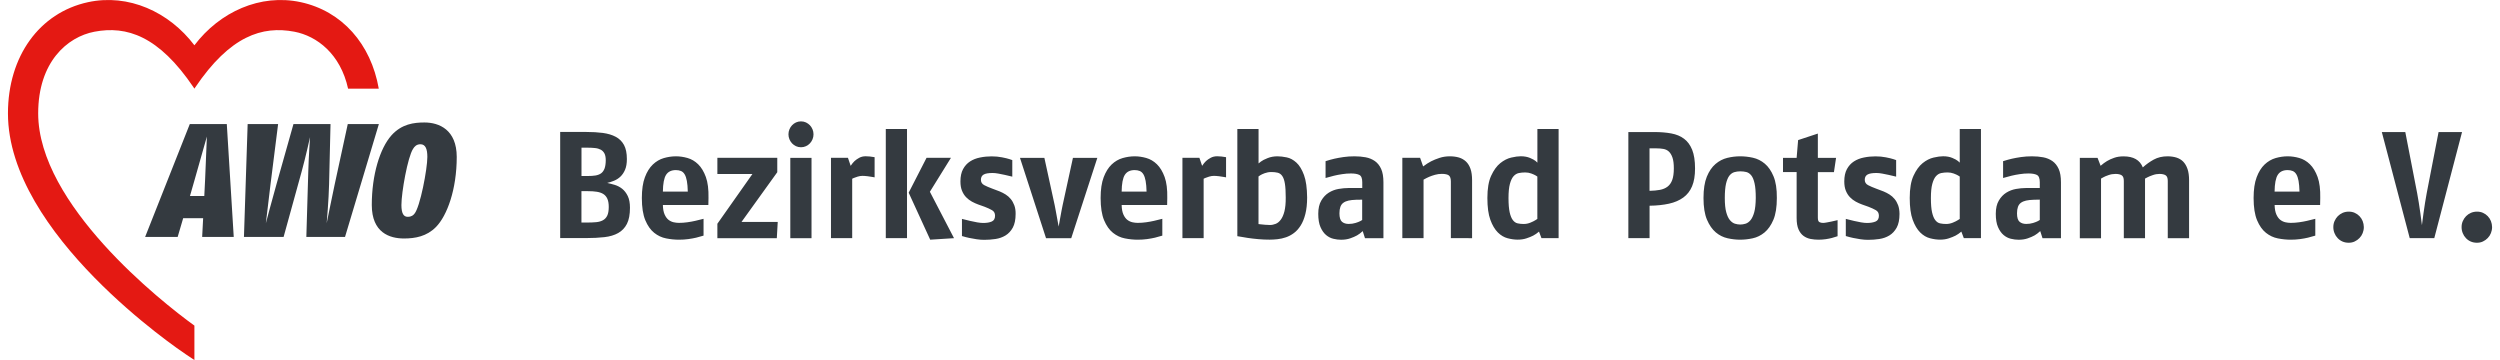 <?xml version="1.0" encoding="utf-8"?>
<svg xmlns="http://www.w3.org/2000/svg" xmlns:xlink="http://www.w3.org/1999/xlink" version="1.1" id="Ebene_1" x="0px" y="0px" viewBox="0 0 537.46 77.89" style="enable-background:new 0 0 537.46 77.89;" xml:space="preserve" width="500" height="72">
<style type="text/css">
	.st0{clip-path:url(#SVGID_2_);fill:#E41913;}
	.st1{clip-path:url(#SVGID_2_);fill:#343A40;}
</style>
<g>
	<defs>
		<rect id="SVGID_1_" width="537.46" height="77.89"/>
	</defs>
	<clipPath id="SVGID_2_">
		<use xlink:href="#SVGID_1_" style="overflow:visible;"/>
	</clipPath>
	<path class="st1" d="M537.22,47.84c-0.16-0.4-0.39-0.76-0.69-1.07c-0.3-0.31-0.64-0.55-1.03-0.72c-0.39-0.18-0.83-0.26-1.31-0.26   c-0.46,0-0.89,0.09-1.3,0.26c-0.41,0.18-0.75,0.42-1.05,0.72c-0.3,0.31-0.53,0.66-0.71,1.07c-0.18,0.41-0.26,0.84-0.26,1.3   c0,0.46,0.08,0.89,0.25,1.3c0.16,0.41,0.39,0.77,0.69,1.08c0.3,0.32,0.64,0.56,1.05,0.74c0.4,0.17,0.85,0.26,1.33,0.26   c0.48,0,0.92-0.09,1.31-0.28c0.39-0.19,0.74-0.43,1.03-0.74c0.3-0.31,0.53-0.66,0.69-1.07c0.16-0.4,0.25-0.84,0.25-1.3   C537.46,48.68,537.38,48.25,537.22,47.84 M530.97,28.57h-5.08l-2.56,13.19c-0.11,0.59-0.23,1.28-0.36,2.08   c-0.13,0.8-0.25,1.56-0.34,2.28c-0.1,0.72-0.21,1.59-0.34,2.59c-0.13-1.01-0.25-1.87-0.34-2.59c-0.1-0.72-0.21-1.48-0.34-2.28   c-0.13-0.8-0.25-1.49-0.36-2.08l-2.56-13.19h-5.08l6.04,22.96h5.31L530.97,28.57z M509.47,47.84c-0.16-0.4-0.39-0.76-0.69-1.07   c-0.3-0.31-0.64-0.55-1.03-0.72c-0.39-0.18-0.83-0.26-1.31-0.26c-0.46,0-0.89,0.09-1.3,0.26c-0.4,0.18-0.75,0.42-1.05,0.72   c-0.3,0.31-0.53,0.66-0.71,1.07c-0.18,0.41-0.26,0.84-0.26,1.3c0,0.46,0.08,0.89,0.25,1.3c0.16,0.41,0.39,0.77,0.69,1.08   c0.3,0.32,0.64,0.56,1.05,0.74c0.4,0.17,0.85,0.26,1.33,0.26c0.48,0,0.92-0.09,1.31-0.28c0.39-0.19,0.74-0.43,1.03-0.74   c0.3-0.31,0.53-0.66,0.69-1.07c0.16-0.4,0.25-0.84,0.25-1.3C509.71,48.68,509.63,48.25,509.47,47.84 M500.29,42.84   c0.04-1.86-0.15-3.37-0.57-4.54c-0.43-1.17-0.98-2.09-1.67-2.76c-0.69-0.67-1.46-1.12-2.31-1.36c-0.85-0.24-1.68-0.36-2.49-0.36   c-0.88,0-1.75,0.13-2.62,0.38c-0.87,0.25-1.67,0.72-2.38,1.39c-0.71,0.68-1.29,1.6-1.72,2.76c-0.44,1.16-0.66,2.66-0.66,4.49   c0,2.01,0.25,3.61,0.75,4.81c0.5,1.19,1.14,2.1,1.92,2.72c0.78,0.62,1.64,1.03,2.59,1.21c0.95,0.19,1.88,0.28,2.77,0.28   c0.7,0,1.37-0.04,2.02-0.13c0.64-0.09,1.21-0.19,1.71-0.31c0.49-0.12,1.02-0.27,1.59-0.44v-3.64c-0.68,0.18-1.27,0.32-1.79,0.44   c-0.51,0.12-1.08,0.22-1.71,0.31c-0.62,0.09-1.23,0.13-1.82,0.13c-0.37,0-0.75-0.04-1.15-0.13c-0.39-0.09-0.76-0.26-1.1-0.52   c-0.34-0.26-0.62-0.65-0.85-1.16c-0.23-0.51-0.36-1.2-0.38-2.05h9.84L500.29,42.84z M490.41,41.46c0.02-1.73,0.25-2.94,0.69-3.63   c0.44-0.69,1.15-1.03,2.13-1.03c0.41,0,0.78,0.07,1.1,0.2c0.32,0.13,0.58,0.37,0.79,0.72c0.21,0.35,0.37,0.83,0.48,1.43   c0.11,0.6,0.17,1.37,0.2,2.31H490.41z M471.91,51.53V39c0-0.96-0.11-1.78-0.34-2.44c-0.23-0.67-0.55-1.2-0.95-1.61   c-0.4-0.4-0.9-0.69-1.48-0.87c-0.58-0.17-1.21-0.26-1.89-0.26c-1.14,0-2.13,0.24-2.99,0.71c-0.85,0.47-1.64,1.03-2.36,1.69   c-0.64-1.6-2.02-2.39-4.17-2.39c-0.74,0-1.42,0.1-2.02,0.31c-0.6,0.21-1.12,0.44-1.56,0.71c-0.44,0.26-0.9,0.6-1.38,1.02   l-0.66-1.71h-3.84v17.39h4.59V38.64c0.04-0.02,0.2-0.11,0.46-0.26c0.26-0.15,0.64-0.32,1.15-0.49c0.5-0.18,1.01-0.26,1.51-0.26   c0.59,0,1.04,0.1,1.35,0.3c0.31,0.2,0.46,0.6,0.46,1.21v12.4h4.59V38.64c0.04-0.02,0.21-0.11,0.49-0.26   c0.28-0.15,0.68-0.32,1.18-0.49c0.5-0.18,0.98-0.26,1.44-0.26c0.59,0,1.04,0.1,1.35,0.3c0.31,0.2,0.46,0.6,0.46,1.21v12.4H471.91z    M444.19,51.53V39.46c0-1.2-0.16-2.17-0.49-2.9c-0.33-0.73-0.78-1.3-1.36-1.71c-0.58-0.4-1.25-0.68-2-0.82   c-0.75-0.14-1.56-0.21-2.41-0.21c-0.83,0-1.62,0.05-2.38,0.16c-0.75,0.11-1.42,0.23-1.98,0.36c-0.57,0.13-1.2,0.31-1.9,0.53v3.64   c0.68-0.2,1.28-0.36,1.82-0.49c0.54-0.13,1.13-0.25,1.77-0.34c0.64-0.1,1.27-0.15,1.89-0.15c0.79,0,1.39,0.1,1.82,0.31   c0.43,0.21,0.64,0.74,0.64,1.59v1.25h-3.02c-0.66,0-1.36,0.07-2.12,0.2c-0.75,0.13-1.45,0.4-2.1,0.8   c-0.65,0.41-1.19,0.97-1.62,1.71c-0.44,0.73-0.66,1.69-0.66,2.87c0,1.18,0.16,2.14,0.48,2.87c0.32,0.73,0.72,1.3,1.2,1.71   c0.48,0.41,1.01,0.68,1.59,0.82c0.58,0.14,1.13,0.21,1.66,0.21c0.74,0,1.4-0.1,1.98-0.3c0.58-0.2,1.07-0.41,1.48-0.64   c0.4-0.23,0.81-0.54,1.23-0.93l0.49,1.54H444.19z M439.6,47.6c-0.02,0.02-0.15,0.1-0.39,0.23c-0.24,0.13-0.59,0.27-1.05,0.41   c-0.46,0.14-0.95,0.21-1.48,0.21c-0.59,0-1.07-0.15-1.44-0.46c-0.37-0.31-0.56-0.92-0.56-1.84c0-0.55,0.07-1.01,0.2-1.38   c0.13-0.37,0.34-0.67,0.64-0.89c0.3-0.22,0.67-0.38,1.12-0.48c0.45-0.1,1-0.16,1.66-0.18l1.31-0.03V47.6z M426.88,51.53V27.91   h-4.59v7.28c-0.02-0.04-0.15-0.16-0.39-0.36c-0.24-0.2-0.64-0.42-1.21-0.66c-0.57-0.24-1.24-0.36-2-0.36   c-0.55,0-1.23,0.09-2.05,0.28c-0.82,0.19-1.61,0.59-2.38,1.21c-0.77,0.62-1.42,1.53-1.97,2.72c-0.55,1.19-0.82,2.79-0.82,4.81   c0,1.97,0.21,3.54,0.64,4.72c0.43,1.18,0.97,2.09,1.62,2.74c0.66,0.65,1.37,1.07,2.13,1.26c0.76,0.2,1.49,0.3,2.16,0.3   c0.7,0,1.33-0.09,1.9-0.28c0.57-0.19,1.05-0.38,1.46-0.59c0.4-0.21,0.83-0.5,1.26-0.87l0.53,1.41H426.88z M422.29,47.37   c-0.04,0.02-0.19,0.12-0.44,0.28c-0.25,0.16-0.61,0.34-1.08,0.53c-0.47,0.19-0.95,0.28-1.43,0.28c-0.46,0-0.89-0.04-1.3-0.13   c-0.41-0.09-0.75-0.32-1.05-0.71s-0.52-0.95-0.69-1.69s-0.25-1.77-0.25-3.08c0-1.29,0.1-2.31,0.3-3.05c0.2-0.74,0.46-1.3,0.79-1.67   c0.33-0.37,0.71-0.6,1.15-0.69c0.44-0.09,0.9-0.13,1.38-0.13c0.46,0,0.9,0.08,1.31,0.23c0.41,0.15,0.73,0.3,0.95,0.43   c0.22,0.13,0.34,0.21,0.36,0.23V47.37z M408.96,44.41c-0.2-0.52-0.45-0.98-0.77-1.36c-0.32-0.38-0.68-0.71-1.1-0.97   c-0.42-0.26-0.84-0.48-1.28-0.66l-1.64-0.62c-0.66-0.24-1.22-0.49-1.71-0.74c-0.48-0.25-0.72-0.64-0.72-1.16   c0-0.53,0.2-0.9,0.59-1.13c0.39-0.23,1.04-0.34,1.94-0.34c0.35,0,0.77,0.04,1.25,0.13c0.48,0.09,0.95,0.18,1.39,0.28   s0.99,0.22,1.62,0.38v-3.58c-0.04-0.02-0.25-0.09-0.61-0.21c-0.36-0.12-0.9-0.25-1.61-0.39c-0.71-0.14-1.46-0.21-2.25-0.21   c-0.85,0-1.69,0.08-2.51,0.25c-0.82,0.16-1.54,0.45-2.16,0.85c-0.62,0.4-1.13,0.96-1.51,1.66c-0.38,0.7-0.57,1.59-0.57,2.66   c0,0.79,0.11,1.46,0.34,2.02c0.23,0.56,0.53,1.03,0.9,1.41c0.37,0.38,0.79,0.7,1.25,0.95c0.46,0.25,0.91,0.45,1.35,0.61l1.38,0.49   c0.63,0.24,1.17,0.49,1.61,0.74c0.44,0.25,0.66,0.65,0.66,1.2c0,0.63-0.24,1.06-0.72,1.26s-1.09,0.31-1.84,0.31   c-0.35,0-0.78-0.04-1.3-0.13c-0.51-0.09-1.02-0.19-1.51-0.31c-0.49-0.12-1.09-0.27-1.79-0.44v3.71c0.59,0.18,1.12,0.31,1.59,0.41   c0.47,0.1,0.99,0.19,1.56,0.28c0.57,0.09,1.13,0.13,1.67,0.13c0.81,0,1.62-0.06,2.43-0.18c0.81-0.12,1.54-0.38,2.18-0.77   c0.65-0.39,1.17-0.96,1.58-1.69c0.4-0.73,0.61-1.72,0.61-2.97C409.25,45.55,409.15,44.94,408.96,44.41 M395.86,47.63   c-0.52,0.13-0.96,0.23-1.3,0.3c-0.34,0.07-0.68,0.13-1.03,0.2c-0.35,0.07-0.62,0.1-0.82,0.1c-0.31,0-0.57-0.06-0.79-0.18   c-0.22-0.12-0.33-0.43-0.33-0.94v-9.87h3.48l0.46-3.08h-3.94V28.9l-4.27,1.41L387,34.15h-2.95v3.08H387v9.94   c0,1.03,0.14,1.85,0.41,2.46c0.27,0.61,0.63,1.08,1.08,1.41c0.45,0.33,0.96,0.55,1.53,0.66c0.57,0.11,1.15,0.16,1.74,0.16   c0.52,0,1.04-0.04,1.54-0.11c0.5-0.08,0.94-0.16,1.31-0.26c0.37-0.1,0.79-0.22,1.25-0.38V47.63z M382,38.15   c-0.49-1.18-1.12-2.09-1.89-2.74c-0.77-0.64-1.62-1.07-2.56-1.28c-0.94-0.21-1.86-0.31-2.76-0.31c-0.92,0-1.85,0.11-2.79,0.34   c-0.94,0.23-1.79,0.67-2.56,1.33c-0.77,0.66-1.39,1.57-1.87,2.74c-0.48,1.17-0.72,2.71-0.72,4.61c0,1.95,0.25,3.51,0.75,4.69   c0.5,1.18,1.14,2.09,1.9,2.74c0.77,0.65,1.62,1.07,2.56,1.28c0.94,0.21,1.85,0.31,2.72,0.31c0.87,0,1.78-0.1,2.71-0.3   c0.93-0.2,1.78-0.62,2.56-1.26c0.78-0.65,1.42-1.56,1.92-2.74c0.5-1.18,0.75-2.76,0.75-4.72C382.74,40.89,382.49,39.33,382,38.15    M377.83,45.91c-0.21,0.75-0.48,1.33-0.8,1.72c-0.33,0.39-0.69,0.65-1.08,0.77c-0.39,0.12-0.78,0.18-1.15,0.18   c-0.37,0-0.75-0.06-1.15-0.18c-0.39-0.12-0.75-0.38-1.08-0.77c-0.33-0.39-0.6-0.97-0.8-1.72c-0.21-0.75-0.31-1.78-0.31-3.07   c0-1.29,0.09-2.32,0.26-3.08c0.18-0.76,0.42-1.35,0.72-1.74c0.31-0.39,0.66-0.65,1.07-0.77c0.4-0.12,0.84-0.18,1.3-0.18   s0.89,0.05,1.3,0.15c0.4,0.1,0.76,0.34,1.07,0.72c0.31,0.38,0.55,0.96,0.72,1.74c0.18,0.78,0.26,1.83,0.26,3.17   C378.14,44.13,378.04,45.15,377.83,45.91 M364.4,32.41c-0.42-1.03-1-1.83-1.76-2.39c-0.75-0.57-1.68-0.95-2.77-1.15   c-1.09-0.2-2.31-0.3-3.64-0.3h-5.64v22.96h4.59v-7.02c1.58-0.02,2.97-0.17,4.2-0.44c1.22-0.27,2.26-0.72,3.1-1.33   c0.84-0.61,1.48-1.43,1.9-2.44c0.43-1.02,0.64-2.3,0.64-3.86C365.02,34.78,364.81,33.44,364.4,32.41 M360.08,38.95   c-0.23,0.62-0.57,1.1-1.02,1.44c-0.45,0.34-1,0.57-1.64,0.69c-0.65,0.12-1.39,0.19-2.25,0.21v-9.19h1.51   c0.53,0,1.02,0.04,1.48,0.12c0.46,0.08,0.85,0.26,1.18,0.56c0.33,0.3,0.59,0.73,0.79,1.3c0.2,0.57,0.3,1.36,0.3,2.36   C360.43,37.49,360.31,38.33,360.08,38.95 M335.5,51.53V27.91h-4.59v7.28c-0.02-0.04-0.15-0.16-0.39-0.36   c-0.24-0.2-0.65-0.42-1.21-0.66c-0.57-0.24-1.24-0.36-2-0.36c-0.55,0-1.23,0.09-2.05,0.28c-0.82,0.19-1.61,0.59-2.38,1.21   s-1.42,1.53-1.97,2.72c-0.55,1.19-0.82,2.79-0.82,4.81c0,1.97,0.21,3.54,0.64,4.72c0.43,1.18,0.97,2.09,1.62,2.74   c0.66,0.65,1.37,1.07,2.13,1.26c0.76,0.2,1.49,0.3,2.16,0.3c0.7,0,1.33-0.09,1.9-0.28c0.57-0.19,1.05-0.38,1.46-0.59   c0.4-0.21,0.83-0.5,1.26-0.87l0.53,1.41H335.5z M330.9,47.37c-0.04,0.02-0.19,0.12-0.44,0.28c-0.25,0.16-0.61,0.34-1.08,0.53   c-0.47,0.19-0.95,0.28-1.43,0.28c-0.46,0-0.89-0.04-1.3-0.13c-0.41-0.09-0.75-0.32-1.05-0.71s-0.52-0.95-0.69-1.69   c-0.16-0.74-0.25-1.77-0.25-3.08c0-1.29,0.1-2.31,0.3-3.05c0.2-0.74,0.46-1.3,0.79-1.67c0.33-0.37,0.71-0.6,1.15-0.69   c0.44-0.09,0.9-0.13,1.38-0.13c0.46,0,0.9,0.08,1.31,0.23c0.41,0.15,0.73,0.3,0.95,0.43c0.22,0.13,0.34,0.21,0.36,0.23V47.37z    M316.78,51.53V39c0-0.98-0.11-1.8-0.34-2.46c-0.23-0.66-0.56-1.19-0.98-1.59c-0.43-0.4-0.93-0.69-1.52-0.87   c-0.59-0.17-1.25-0.26-1.97-0.26c-0.79,0-1.53,0.11-2.23,0.34c-0.7,0.23-1.31,0.48-1.84,0.75c-0.53,0.27-1.09,0.64-1.71,1.1   l-0.66-1.87h-3.84v17.39h4.59V38.87c0.46-0.26,0.87-0.47,1.23-0.62c0.36-0.15,0.78-0.3,1.25-0.43c0.47-0.13,0.96-0.2,1.46-0.2   c0.74,0,1.26,0.12,1.54,0.34c0.28,0.23,0.43,0.66,0.43,1.3v12.27H316.78z M297.6,51.53V39.46c0-1.2-0.16-2.17-0.49-2.9   c-0.33-0.73-0.78-1.3-1.36-1.71c-0.58-0.4-1.25-0.68-2-0.82c-0.75-0.14-1.56-0.21-2.41-0.21c-0.83,0-1.62,0.05-2.38,0.16   c-0.75,0.11-1.42,0.23-1.98,0.36c-0.57,0.13-1.2,0.31-1.9,0.53v3.64c0.68-0.2,1.28-0.36,1.82-0.49c0.54-0.13,1.13-0.25,1.77-0.34   c0.64-0.1,1.27-0.15,1.89-0.15c0.79,0,1.39,0.1,1.82,0.31c0.43,0.21,0.64,0.74,0.64,1.59v1.25h-3.02c-0.66,0-1.36,0.07-2.12,0.2   c-0.75,0.13-1.45,0.4-2.1,0.8c-0.65,0.41-1.19,0.97-1.62,1.71c-0.44,0.73-0.66,1.69-0.66,2.87c0,1.18,0.16,2.14,0.48,2.87   c0.32,0.73,0.72,1.3,1.2,1.71c0.48,0.41,1.01,0.68,1.59,0.82c0.58,0.14,1.13,0.21,1.66,0.21c0.74,0,1.4-0.1,1.98-0.3   c0.58-0.2,1.07-0.41,1.48-0.64c0.4-0.23,0.82-0.54,1.23-0.93l0.49,1.54H297.6z M293,47.6c-0.02,0.02-0.15,0.1-0.39,0.23   c-0.24,0.13-0.59,0.27-1.05,0.41c-0.46,0.14-0.95,0.21-1.48,0.21c-0.59,0-1.07-0.15-1.44-0.46c-0.37-0.31-0.56-0.92-0.56-1.84   c0-0.55,0.07-1.01,0.2-1.38c0.13-0.37,0.34-0.67,0.64-0.89s0.67-0.38,1.12-0.48c0.45-0.1,1-0.16,1.66-0.18L293,43.2V47.6z    M280.41,37.87c-0.44-1.19-0.98-2.09-1.64-2.69c-0.66-0.6-1.36-0.98-2.1-1.13c-0.74-0.15-1.41-0.23-2-0.23   c-0.77,0-1.48,0.13-2.13,0.39c-0.66,0.26-1.14,0.51-1.44,0.74c-0.31,0.23-0.48,0.37-0.52,0.41v-7.45h-4.59v23.19   c0.85,0.15,1.61,0.28,2.28,0.38c0.67,0.1,1.42,0.19,2.25,0.26c0.83,0.08,1.65,0.11,2.46,0.11c0.52,0,1.09-0.03,1.71-0.1   c0.61-0.07,1.22-0.2,1.82-0.41c0.6-0.21,1.18-0.51,1.72-0.92c0.55-0.4,1.03-0.95,1.46-1.62c0.43-0.68,0.77-1.51,1.02-2.51   c0.25-0.99,0.38-2.18,0.38-3.56C281.07,40.69,280.85,39.06,280.41,37.87 M276.18,45.73c-0.2,0.77-0.46,1.37-0.79,1.8   c-0.33,0.44-0.69,0.74-1.1,0.9c-0.41,0.16-0.82,0.25-1.23,0.25c-0.28,0-0.63-0.02-1.05-0.05c-0.42-0.03-0.75-0.07-1-0.1   c-0.25-0.03-0.4-0.05-0.44-0.05v-10.3c0.02-0.02,0.14-0.1,0.36-0.25c0.22-0.14,0.55-0.3,0.98-0.46c0.44-0.16,0.92-0.25,1.44-0.25   c0.53,0,0.98,0.05,1.38,0.15c0.39,0.1,0.72,0.33,0.98,0.71c0.26,0.37,0.45,0.92,0.57,1.66c0.12,0.73,0.18,1.73,0.18,3   C276.47,43.97,276.37,44.96,276.18,45.73 M263.56,34.01c-0.72-0.13-1.37-0.2-1.94-0.2c-0.52,0-0.99,0.11-1.39,0.33   c-0.41,0.22-0.74,0.45-1.02,0.71c-0.27,0.25-0.55,0.6-0.84,1.03l-0.59-1.74h-3.67v17.39h4.59V38.67c0.02-0.02,0.14-0.08,0.34-0.16   c0.21-0.09,0.49-0.19,0.85-0.3c0.36-0.11,0.71-0.16,1.03-0.16c0.31,0,0.68,0.03,1.12,0.08c0.44,0.05,0.79,0.11,1.05,0.16   c0.26,0.05,0.42,0.08,0.46,0.08V34.01z M250.83,42.84c0.04-1.86-0.15-3.37-0.57-4.54c-0.43-1.17-0.98-2.09-1.67-2.76   c-0.69-0.67-1.46-1.12-2.31-1.36c-0.85-0.24-1.68-0.36-2.49-0.36c-0.87,0-1.75,0.13-2.62,0.38c-0.88,0.25-1.67,0.72-2.38,1.39   c-0.71,0.68-1.28,1.6-1.72,2.76c-0.44,1.16-0.66,2.66-0.66,4.49c0,2.01,0.25,3.61,0.75,4.81c0.5,1.19,1.14,2.1,1.92,2.72   c0.78,0.62,1.64,1.03,2.59,1.21c0.95,0.19,1.88,0.28,2.77,0.28c0.7,0,1.37-0.04,2.02-0.13c0.64-0.09,1.21-0.19,1.71-0.31   c0.49-0.12,1.02-0.27,1.59-0.44v-3.64c-0.68,0.18-1.27,0.32-1.79,0.44c-0.51,0.12-1.08,0.22-1.71,0.31   c-0.62,0.09-1.23,0.13-1.82,0.13c-0.37,0-0.75-0.04-1.15-0.13c-0.39-0.09-0.76-0.26-1.1-0.52c-0.34-0.26-0.62-0.65-0.85-1.16   c-0.23-0.51-0.36-1.2-0.38-2.05h9.84L250.83,42.84z M240.96,41.46c0.02-1.73,0.25-2.94,0.69-3.63s1.15-1.03,2.13-1.03   c0.42,0,0.78,0.07,1.1,0.2c0.32,0.13,0.58,0.37,0.79,0.72c0.21,0.35,0.37,0.83,0.48,1.43c0.11,0.6,0.18,1.37,0.2,2.31H240.96z    M235.7,34.15h-5.28l-2.23,10.24c-0.07,0.33-0.15,0.75-0.25,1.26c-0.1,0.51-0.19,1.02-0.28,1.53c-0.09,0.5-0.2,1.12-0.33,1.84   c-0.13-0.7-0.24-1.3-0.33-1.79c-0.09-0.49-0.18-1-0.28-1.53c-0.1-0.52-0.18-0.96-0.25-1.31l-2.23-10.24h-5.28l5.64,17.39h5.45   L235.7,34.15z M217.73,44.41c-0.2-0.52-0.45-0.98-0.77-1.36c-0.32-0.38-0.68-0.71-1.1-0.97c-0.42-0.26-0.84-0.48-1.28-0.66   l-1.64-0.62c-0.66-0.24-1.22-0.49-1.71-0.74c-0.48-0.25-0.72-0.64-0.72-1.16c0-0.53,0.2-0.9,0.59-1.13   c0.39-0.23,1.04-0.34,1.94-0.34c0.35,0,0.77,0.04,1.25,0.13c0.48,0.09,0.95,0.18,1.39,0.28c0.45,0.1,0.99,0.22,1.62,0.38v-3.58   c-0.04-0.02-0.25-0.09-0.61-0.21c-0.36-0.12-0.9-0.25-1.61-0.39c-0.71-0.14-1.46-0.21-2.25-0.21c-0.85,0-1.69,0.08-2.51,0.25   c-0.82,0.16-1.54,0.45-2.16,0.85c-0.62,0.4-1.13,0.96-1.51,1.66c-0.38,0.7-0.57,1.59-0.57,2.66c0,0.79,0.11,1.46,0.34,2.02   c0.23,0.56,0.53,1.03,0.9,1.41c0.37,0.38,0.79,0.7,1.25,0.95c0.46,0.25,0.91,0.45,1.35,0.61l1.38,0.49   c0.63,0.24,1.17,0.49,1.61,0.74c0.44,0.25,0.66,0.65,0.66,1.2c0,0.63-0.24,1.06-0.72,1.26c-0.48,0.21-1.09,0.31-1.84,0.31   c-0.35,0-0.78-0.04-1.3-0.13c-0.51-0.09-1.02-0.19-1.51-0.31c-0.49-0.12-1.09-0.27-1.79-0.44v3.71c0.59,0.18,1.12,0.31,1.59,0.41   s0.99,0.19,1.56,0.28c0.57,0.09,1.13,0.13,1.67,0.13c0.81,0,1.62-0.06,2.43-0.18c0.81-0.12,1.54-0.38,2.18-0.77   c0.64-0.39,1.17-0.96,1.57-1.69c0.4-0.73,0.61-1.72,0.61-2.97C218.03,45.55,217.93,44.94,217.73,44.41 M204.69,51.53l-5.22-10.04   l4.56-7.35h-5.28l-3.87,7.55l4.66,10.17L204.69,51.53z M194.52,27.91h-4.59v23.62h4.59V27.91z M187.52,34.01   c-0.72-0.13-1.37-0.2-1.94-0.2c-0.52,0-0.99,0.11-1.39,0.33c-0.4,0.22-0.74,0.45-1.02,0.71c-0.27,0.25-0.55,0.6-0.84,1.03   l-0.59-1.74h-3.67v17.39h4.59V38.67c0.02-0.02,0.14-0.08,0.34-0.16c0.21-0.09,0.49-0.19,0.85-0.3c0.36-0.11,0.71-0.16,1.03-0.16   c0.31,0,0.68,0.03,1.12,0.08c0.44,0.05,0.79,0.11,1.05,0.16c0.26,0.05,0.42,0.08,0.46,0.08V34.01z M174.08,27.99   c-0.14-0.34-0.33-0.63-0.57-0.89c-0.24-0.25-0.53-0.45-0.85-0.61c-0.33-0.15-0.69-0.23-1.08-0.23c-0.39,0-0.75,0.08-1.08,0.23   c-0.33,0.15-0.61,0.36-0.85,0.61c-0.24,0.25-0.43,0.55-0.57,0.89c-0.14,0.34-0.21,0.69-0.21,1.07s0.07,0.73,0.21,1.07   c0.14,0.34,0.33,0.63,0.57,0.89c0.24,0.25,0.52,0.45,0.85,0.61c0.33,0.15,0.69,0.23,1.08,0.23c0.39,0,0.75-0.08,1.08-0.23   c0.33-0.15,0.61-0.36,0.85-0.61c0.24-0.25,0.43-0.55,0.57-0.89c0.14-0.34,0.21-0.69,0.21-1.07S174.22,28.33,174.08,27.99    M173.86,34.15h-4.59v17.39h4.59V34.15z M166.55,48.02h-7.84l7.74-10.76v-3.12h-12.96v3.51h7.58l-7.58,10.76v3.12h12.86   L166.55,48.02z M151.57,42.84c0.04-1.86-0.15-3.37-0.57-4.54c-0.43-1.17-0.98-2.09-1.67-2.76c-0.69-0.67-1.46-1.12-2.31-1.36   c-0.85-0.24-1.68-0.36-2.49-0.36c-0.87,0-1.75,0.13-2.62,0.38c-0.88,0.25-1.67,0.72-2.38,1.39c-0.71,0.68-1.29,1.6-1.72,2.76   c-0.44,1.16-0.66,2.66-0.66,4.49c0,2.01,0.25,3.61,0.75,4.81c0.5,1.19,1.14,2.1,1.92,2.72c0.78,0.62,1.64,1.03,2.59,1.21   c0.95,0.19,1.88,0.28,2.77,0.28c0.7,0,1.37-0.04,2.02-0.13c0.65-0.09,1.21-0.19,1.71-0.31c0.49-0.12,1.02-0.27,1.59-0.44v-3.64   c-0.68,0.18-1.27,0.32-1.79,0.44c-0.51,0.12-1.08,0.22-1.71,0.31c-0.62,0.09-1.23,0.13-1.82,0.13c-0.37,0-0.75-0.04-1.15-0.13   c-0.39-0.09-0.76-0.26-1.1-0.52c-0.34-0.26-0.62-0.65-0.85-1.16c-0.23-0.51-0.36-1.2-0.38-2.05h9.84L151.57,42.84z M141.7,41.46   c0.02-1.73,0.25-2.94,0.69-3.63c0.44-0.69,1.15-1.03,2.13-1.03c0.42,0,0.78,0.07,1.1,0.2c0.32,0.13,0.58,0.37,0.79,0.72   c0.21,0.35,0.37,0.83,0.48,1.43c0.11,0.6,0.18,1.37,0.2,2.31H141.7z M134.1,42.41c-0.32-0.66-0.72-1.17-1.2-1.56   c-0.48-0.38-1.01-0.66-1.59-0.84c-0.58-0.17-1.13-0.32-1.66-0.43c0.48-0.11,0.98-0.27,1.49-0.48c0.51-0.21,0.97-0.5,1.38-0.89   c0.4-0.38,0.74-0.88,1-1.49c0.26-0.61,0.39-1.38,0.39-2.3c0-1.27-0.21-2.29-0.62-3.05c-0.42-0.77-1.01-1.36-1.79-1.77   c-0.78-0.42-1.71-0.69-2.79-0.84c-1.08-0.14-2.28-0.21-3.59-0.21h-5.64v22.96h5.64c1.44,0,2.75-0.07,3.92-0.2   c1.17-0.13,2.17-0.43,2.99-0.89c0.82-0.46,1.45-1.12,1.89-1.98c0.44-0.86,0.66-2.03,0.66-3.49   C134.58,43.92,134.42,43.07,134.1,42.41 M129.07,36.49c-0.18,0.45-0.43,0.79-0.75,1.02c-0.33,0.23-0.73,0.38-1.21,0.46   c-0.48,0.08-1.03,0.11-1.64,0.11h-1.38v-6.13h1.21c0.63,0,1.2,0.03,1.71,0.08c0.5,0.05,0.92,0.18,1.26,0.36   c0.34,0.19,0.6,0.46,0.79,0.82c0.19,0.36,0.28,0.86,0.28,1.49C129.33,35.45,129.24,36.04,129.07,36.49 M129.66,46.66   c-0.22,0.45-0.53,0.78-0.94,1c-0.41,0.22-0.89,0.36-1.46,0.41c-0.57,0.05-1.2,0.08-1.9,0.08h-1.28v-6.79h1.38   c0.74,0,1.39,0.04,1.95,0.13c0.56,0.09,1.03,0.25,1.41,0.49c0.38,0.24,0.67,0.59,0.87,1.03c0.2,0.45,0.3,1.05,0.3,1.79   C129.98,45.59,129.88,46.21,129.66,46.66"/>
	<path class="st0" d="M6.54,24.53c0-11.09,6.26-16.54,12.18-17.67c6.95-1.32,13.89,0.87,21.45,12.06c0.08,0.11,0.17,0.26,0.17,0.26   s0.1-0.15,0.17-0.26C48.07,7.74,55.02,5.54,61.97,6.86c4.87,0.93,9.97,4.8,11.62,12.32h6.64C78.54,9.52,72.3,2.41,63.35,0.47   C54.61-1.42,45.82,2.56,40.34,9.8C34.86,2.56,26.07-1.42,17.33,0.47C6.8,2.75,0,12.2,0,24.53C0,50.7,36.96,75.64,38.53,76.69   l1.81,1.21v-7.45C33.1,65.22,6.54,44.22,6.54,24.53"/>
	<path class="st1" d="M43.04,29.54c0,0-0.28,6.94-0.38,9.24l-0.18,3.63h-3.1l1.05-3.66C41.3,35.64,43.04,29.54,43.04,29.54    M39.34,26.85l-9.66,24.41h7.04l1.19-4.05h4.32l-0.21,4.05h6.83l-1.5-24.41H39.34z"/>
	<path class="st1" d="M73.52,26.85L70.7,39.86c-0.7,3.28-1.74,8.44-1.74,8.44s0.45-5.13,0.52-8.44l0.31-13.01h-8.02l-3.66,12.97   C57.2,43,55.8,48.3,55.8,48.3s0.63-5.34,1.01-8.44l1.64-13.01h-6.59l-0.8,24.41h8.58l3.91-14.16c0.8-2.86,1.81-7.43,1.81-7.43   s-0.31,4.53-0.38,7.43l-0.42,14.16h8.37l7.32-24.41H73.52z"/>
	<path class="st1" d="M87.92,46.28c-0.21,0.24-0.56,0.63-1.43,0.63c-0.87,0-1.36-0.7-1.36-2.55c0-2.75,1.36-10.36,2.51-12.14   c0.31-0.52,0.77-1.01,1.6-1.01c1.12,0,1.5,1.05,1.5,2.75C90.75,36.48,89.18,44.88,87.92,46.28 M90.12,26.5   c-2.27,0-4.92,0.31-7.15,2.79c-2.51,2.82-4.25,8.58-4.25,15.06c0,6,3.87,7.25,6.97,7.25c2.41,0,4.92-0.45,6.91-2.48   c2.41-2.44,4.5-8.13,4.5-15.17C97.09,28.07,93.29,26.5,90.12,26.5"/>
</g>
</svg>
